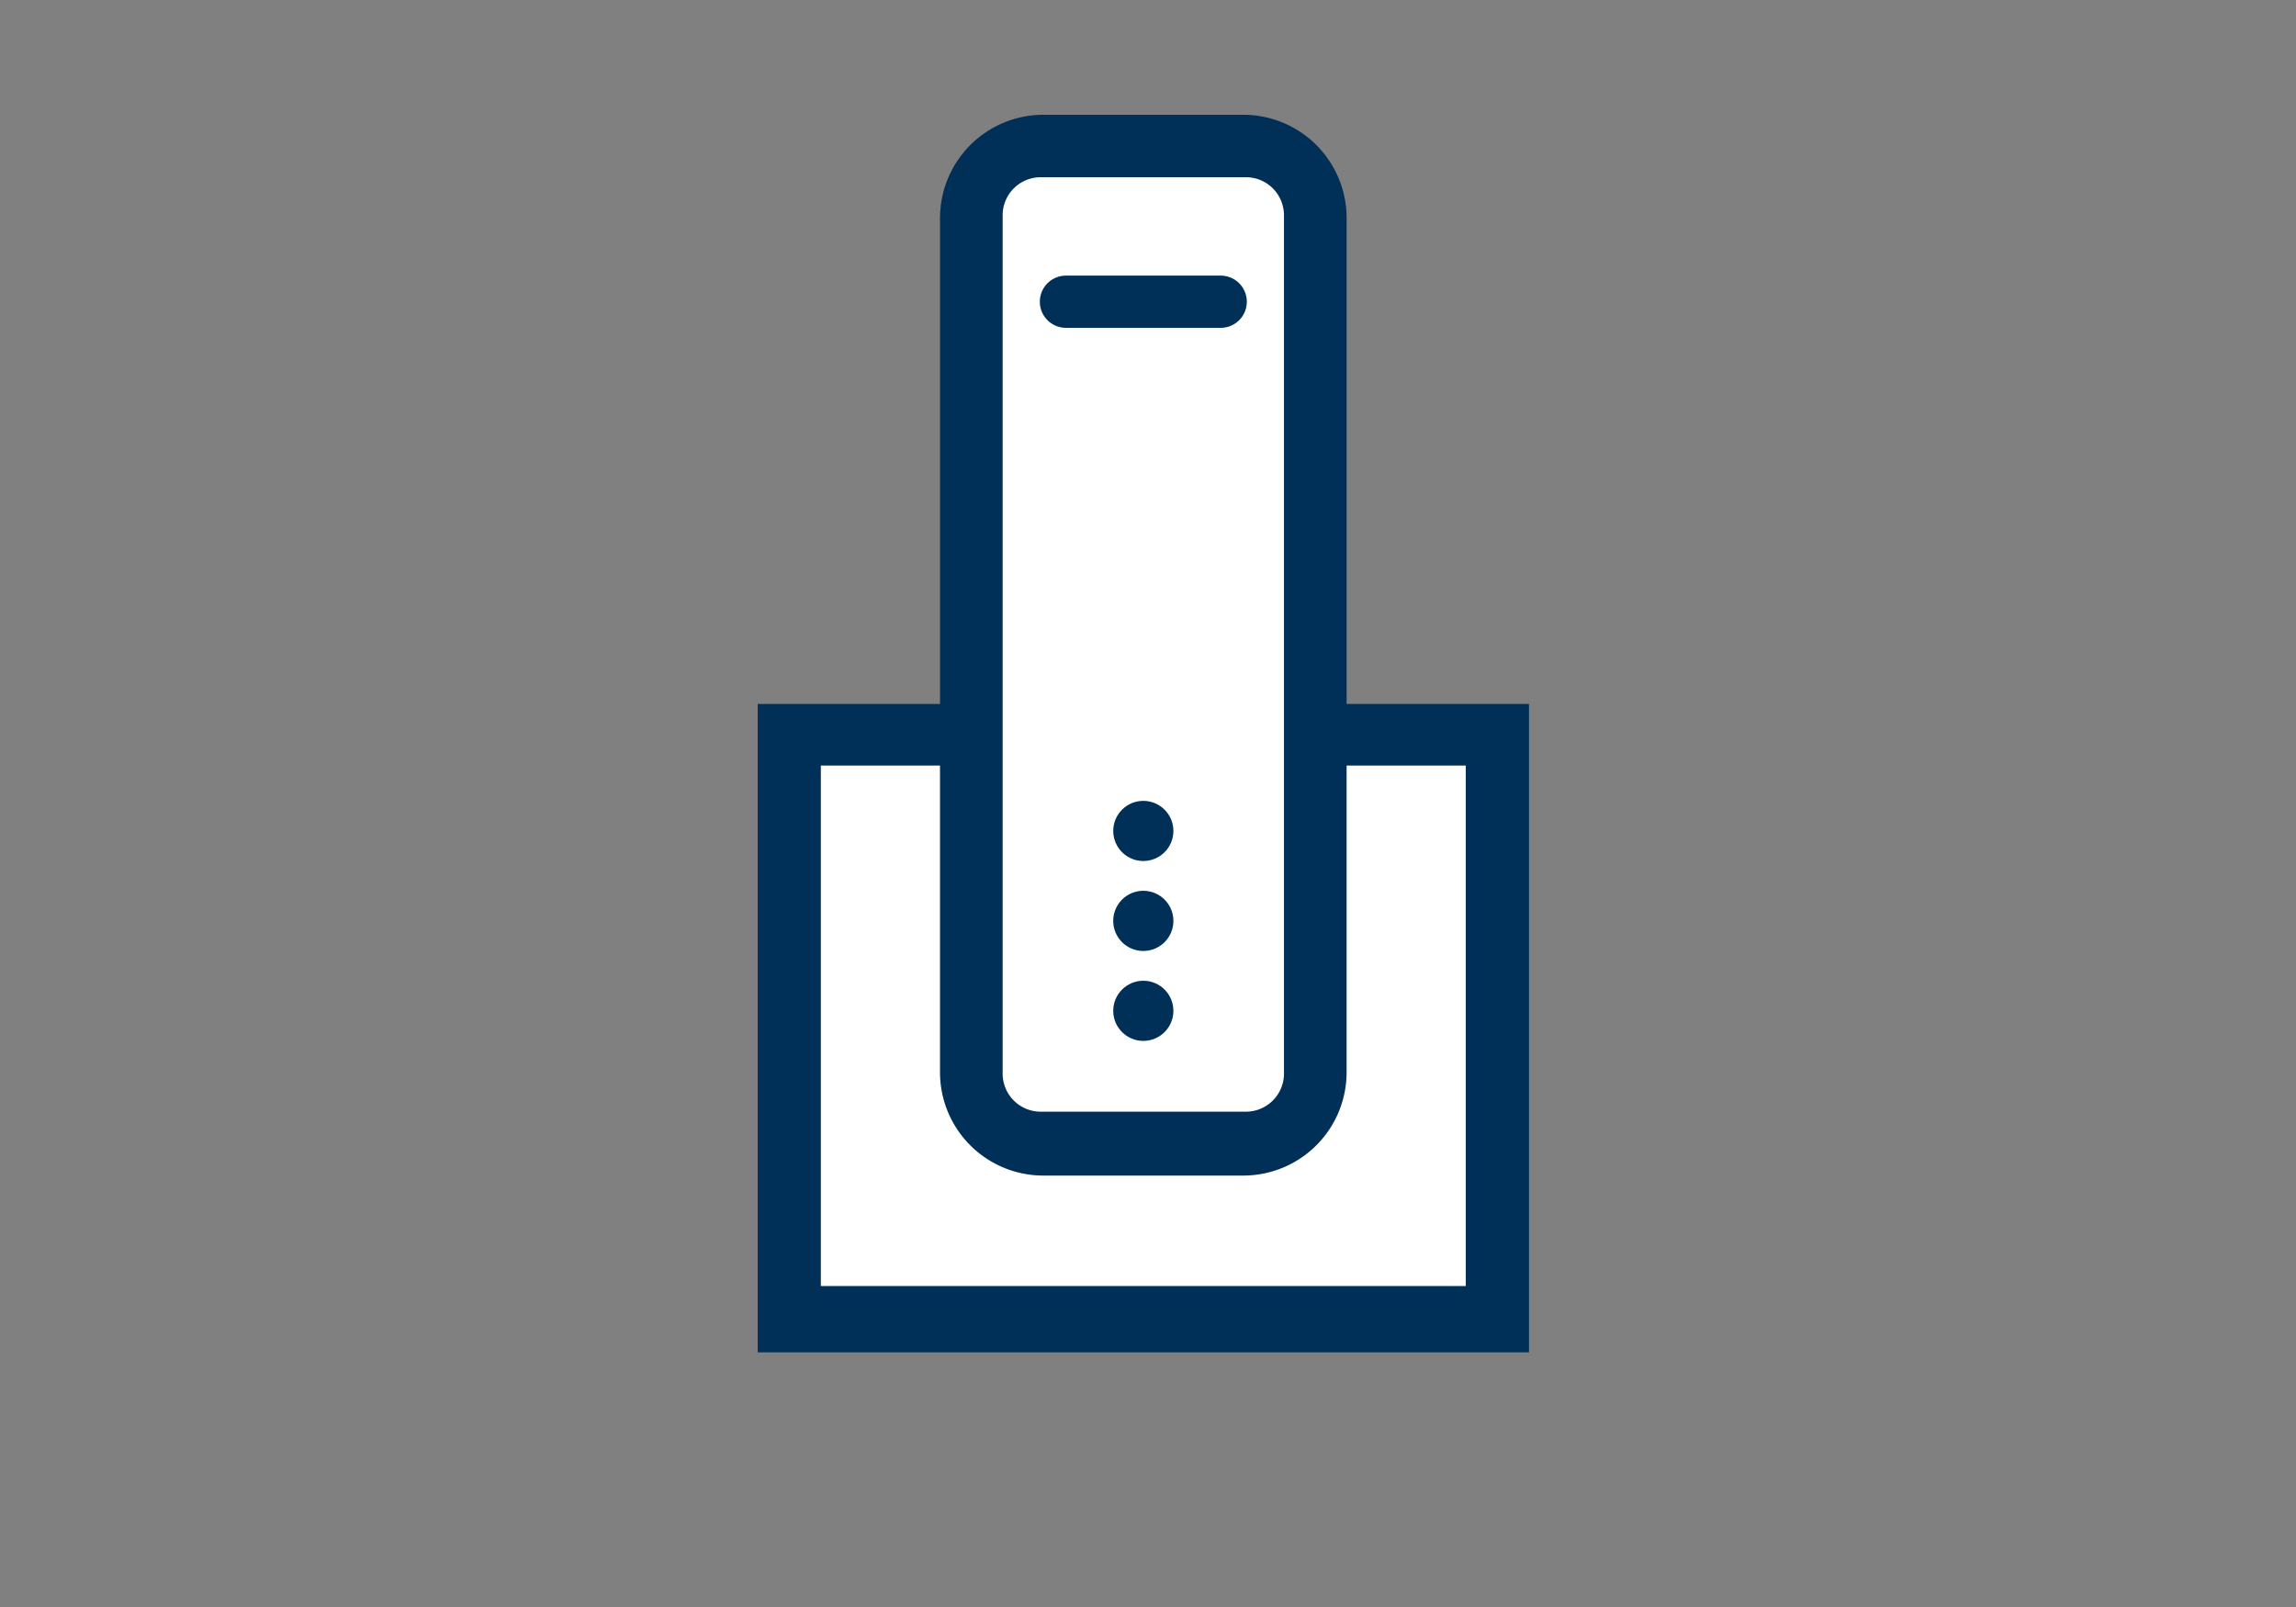 <svg xmlns="http://www.w3.org/2000/svg" width="100" height="70" viewBox="0 0 100 70"><rect x="0" y="0" width="100" height="70" fill="#808080" stroke="none"/><defs><style>.a{fill:none;}.b{fill:#fff;}.c{fill:#003057;}</style></defs><g transform="translate(-450 -409)"><rect class="a" width="100" height="70" transform="translate(450 409)"/><g transform="translate(483 414)"><path class="b" d="M0,51.21v-26H8.017V2.518A3.746,3.746,0,0,1,11.7,0H20S23.8.113,23.7,2.518c-.081,1.862-.036,16.3-.013,22.691H32v26Z" transform="translate(1.001 1.792)"/><g transform="translate(0 0)"><path class="c" d="M600.03,165.123V143.96a4.5,4.5,0,0,0-4.464-4.5h-8.781a4.5,4.5,0,0,0-4.464,4.5v21.163h-7.941v28.245h33.593V165.123Zm-14.982-21.284a1.657,1.657,0,0,1,1.645-1.659h8.963a1.657,1.657,0,0,1,1.645,1.659v37.386a1.657,1.657,0,0,1-1.645,1.659h-8.963a1.657,1.657,0,0,1-1.645-1.659V143.839Zm20.172,46.639H577.13V167.806h5.19v13.361a4.5,4.5,0,0,0,4.464,4.5h8.781a4.5,4.5,0,0,0,4.464-4.5V167.806h5.191Z" transform="translate(-574.379 -139.46)"/><circle class="c" cx="1.31" cy="1.31" r="1.31" transform="translate(15.486 29.885)"/><path class="c" d="M609.086,211.356a1.31,1.31,0,1,0,1.31,1.31A1.31,1.31,0,0,0,609.086,211.356Z" transform="translate(-592.29 -177.553)"/><circle class="c" cx="1.31" cy="1.31" r="1.31" transform="translate(15.486 37.721)"/><path class="c" d="M603.22,154.21h6.741a1.137,1.137,0,1,0,0-2.274H603.22a1.137,1.137,0,0,0,0,2.274Z" transform="translate(-589.794 -144.93)"/></g></g></g></svg>